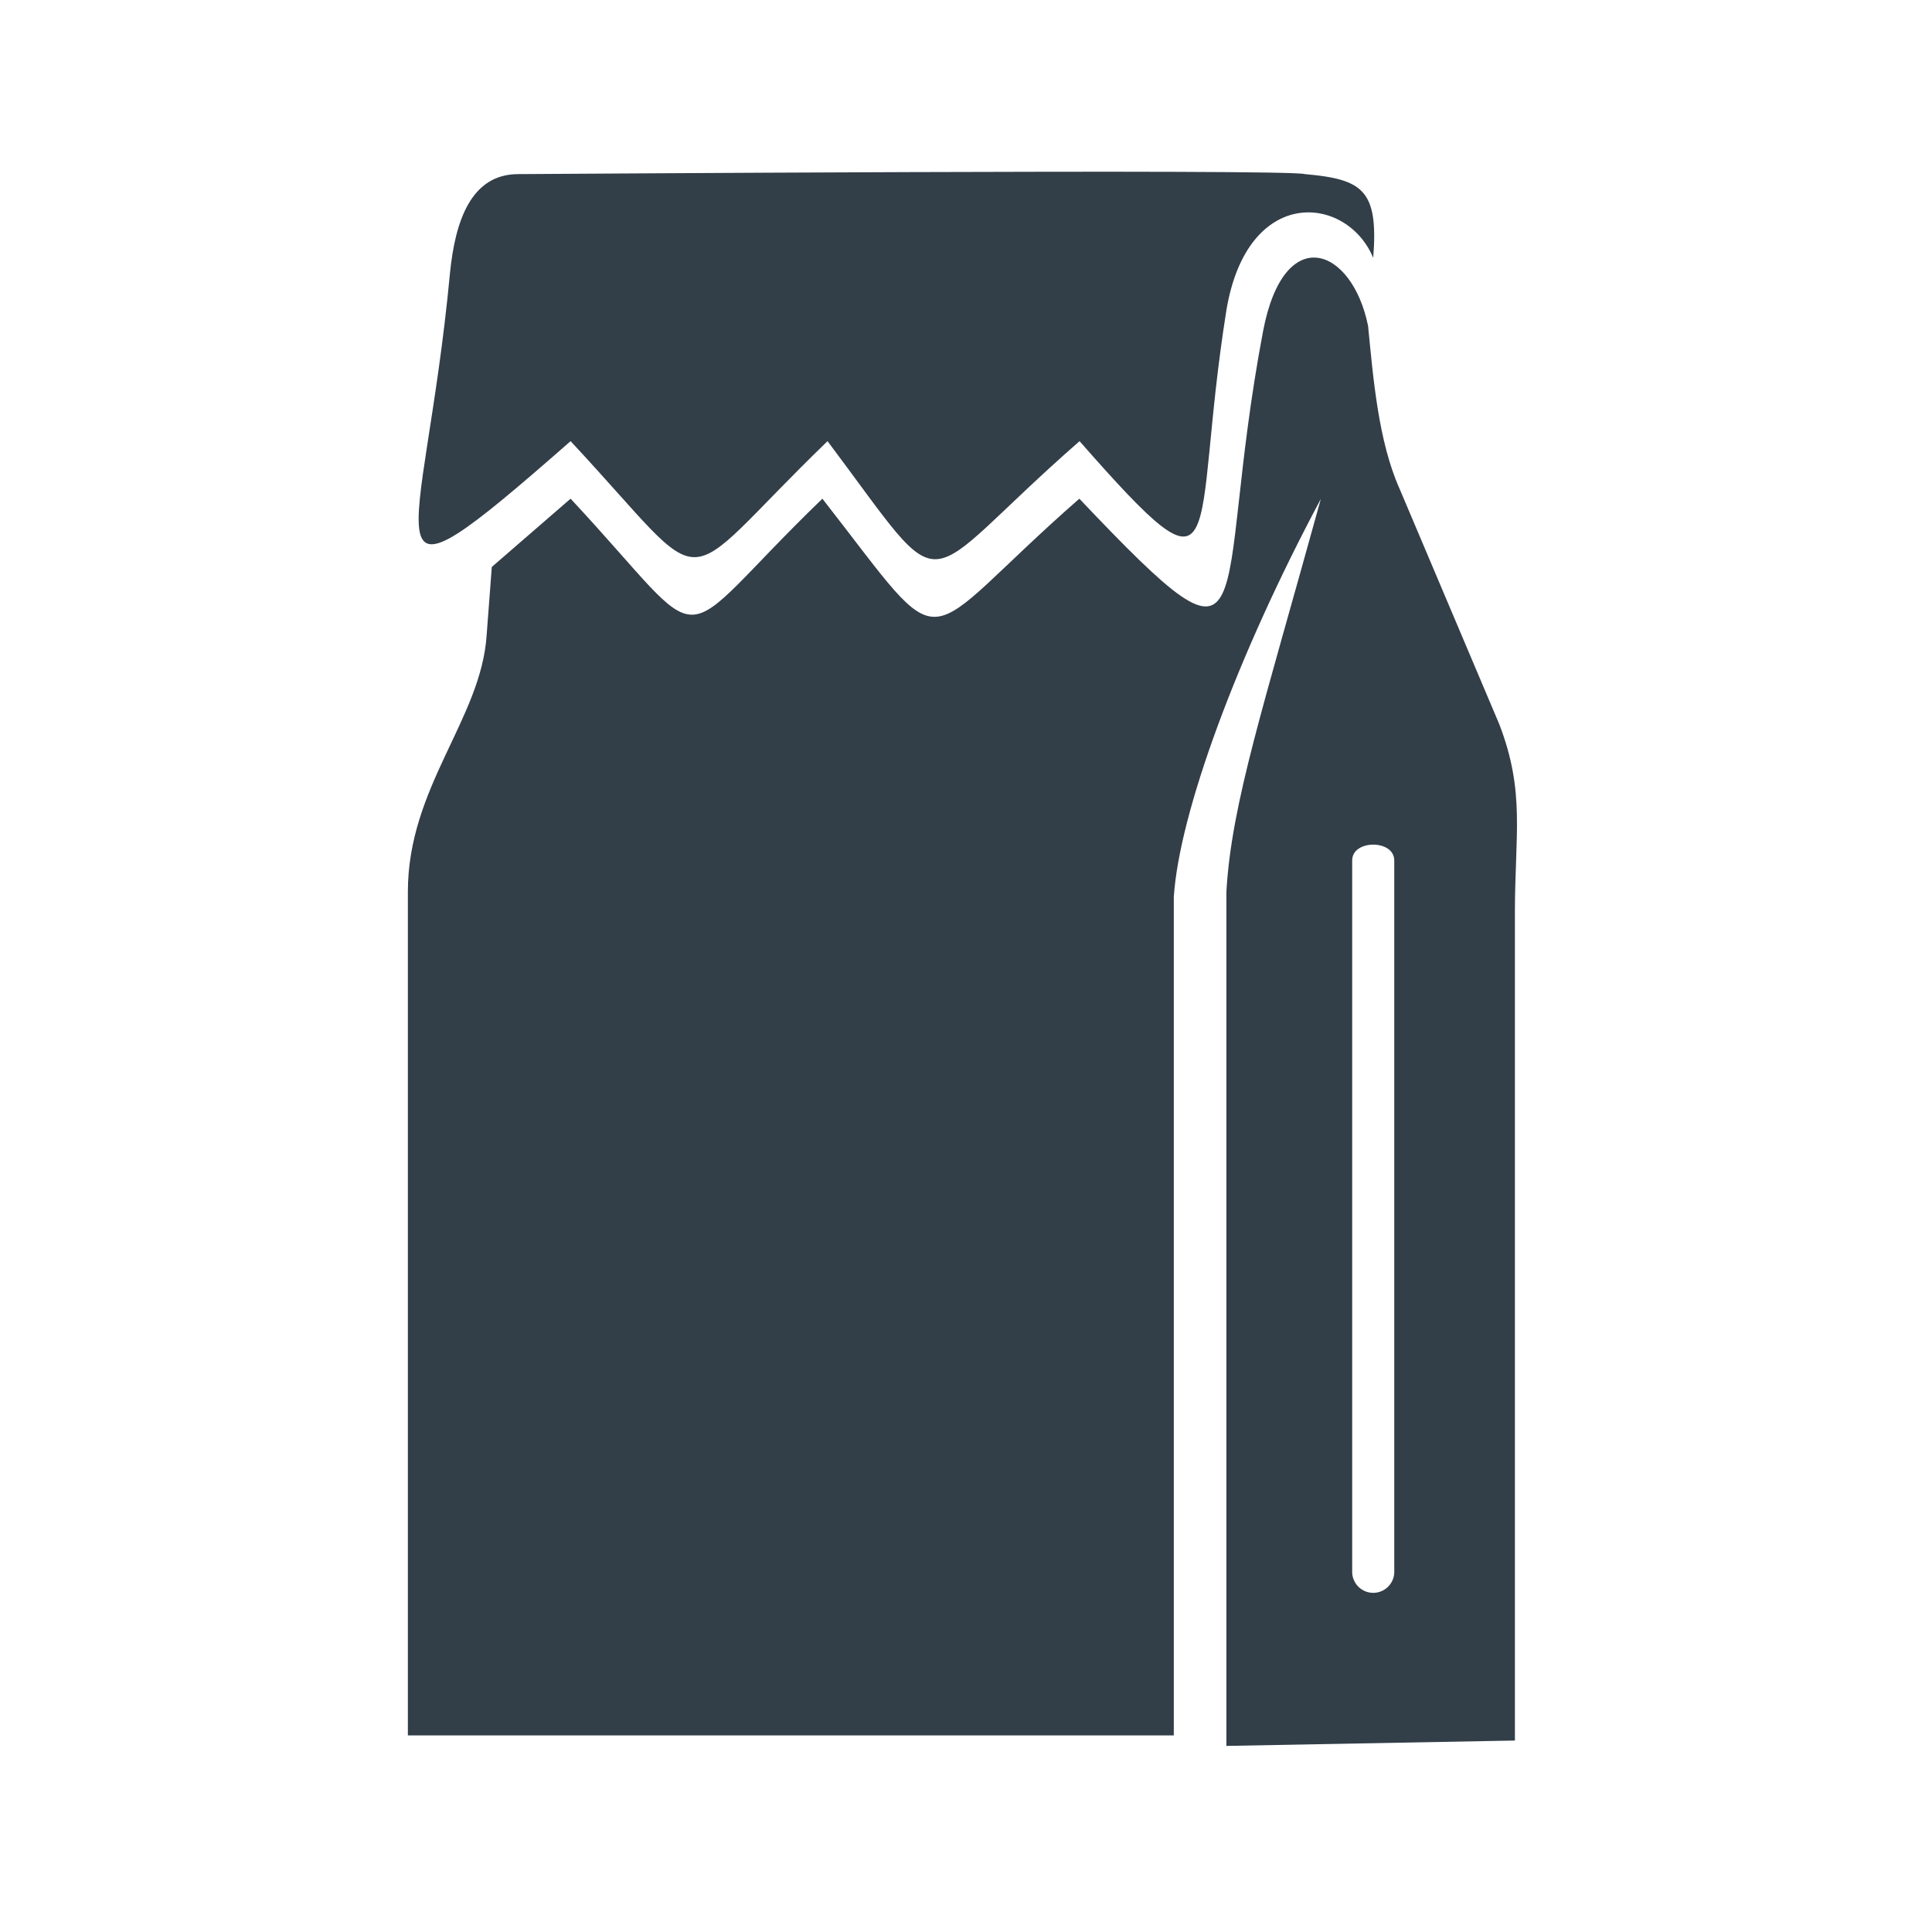 <svg xmlns="http://www.w3.org/2000/svg" width="90" height="90" viewBox="0 0 90 90" fill="none"><path fill-rule="evenodd" clip-rule="evenodd" d="M24.14 8.111C21.94 8.111 21.2 10.301 20.96 12.741C19.74 25.681 16.56 29.341 26.58 20.551C33.42 27.881 31.22 27.631 38.55 20.551C44.42 28.361 42.46 27.391 50.29 20.551C57.37 28.611 55.42 25.191 57.13 14.451C58.11 8.591 62.75 9.081 63.97 12.011C64.22 8.841 63.48 8.351 60.79 8.111C60.06 7.861 24.62 8.111 24.14 8.111ZM22.91 26.411L22.67 29.581C22.42 33.491 19 36.661 19 41.541V80.841H54.68V41.791C54.93 37.881 57.62 30.561 61.53 23.241C58.84 33.001 57.37 37.391 57.13 41.541V81.331L70.57 81.081V42.521C70.57 38.861 71.06 36.901 69.84 33.731L65.19 22.751C64.21 20.551 63.97 17.621 63.73 15.181C62.99 11.521 59.82 10.301 58.84 15.421C56.39 28.361 59.08 32.511 50.28 23.231C42.46 30.071 44.42 31.051 38.31 23.231C30.98 30.311 33.42 30.561 26.58 23.231L22.91 26.411ZM64.95 40.081V73.281C64.934 73.53 64.824 73.764 64.642 73.935C64.46 74.105 64.22 74.201 63.97 74.201C63.72 74.201 63.48 74.105 63.298 73.935C63.116 73.764 63.006 73.53 62.99 73.281V40.081C62.99 39.101 64.95 39.101 64.95 40.081Z" fill="#323E48"></path></svg>